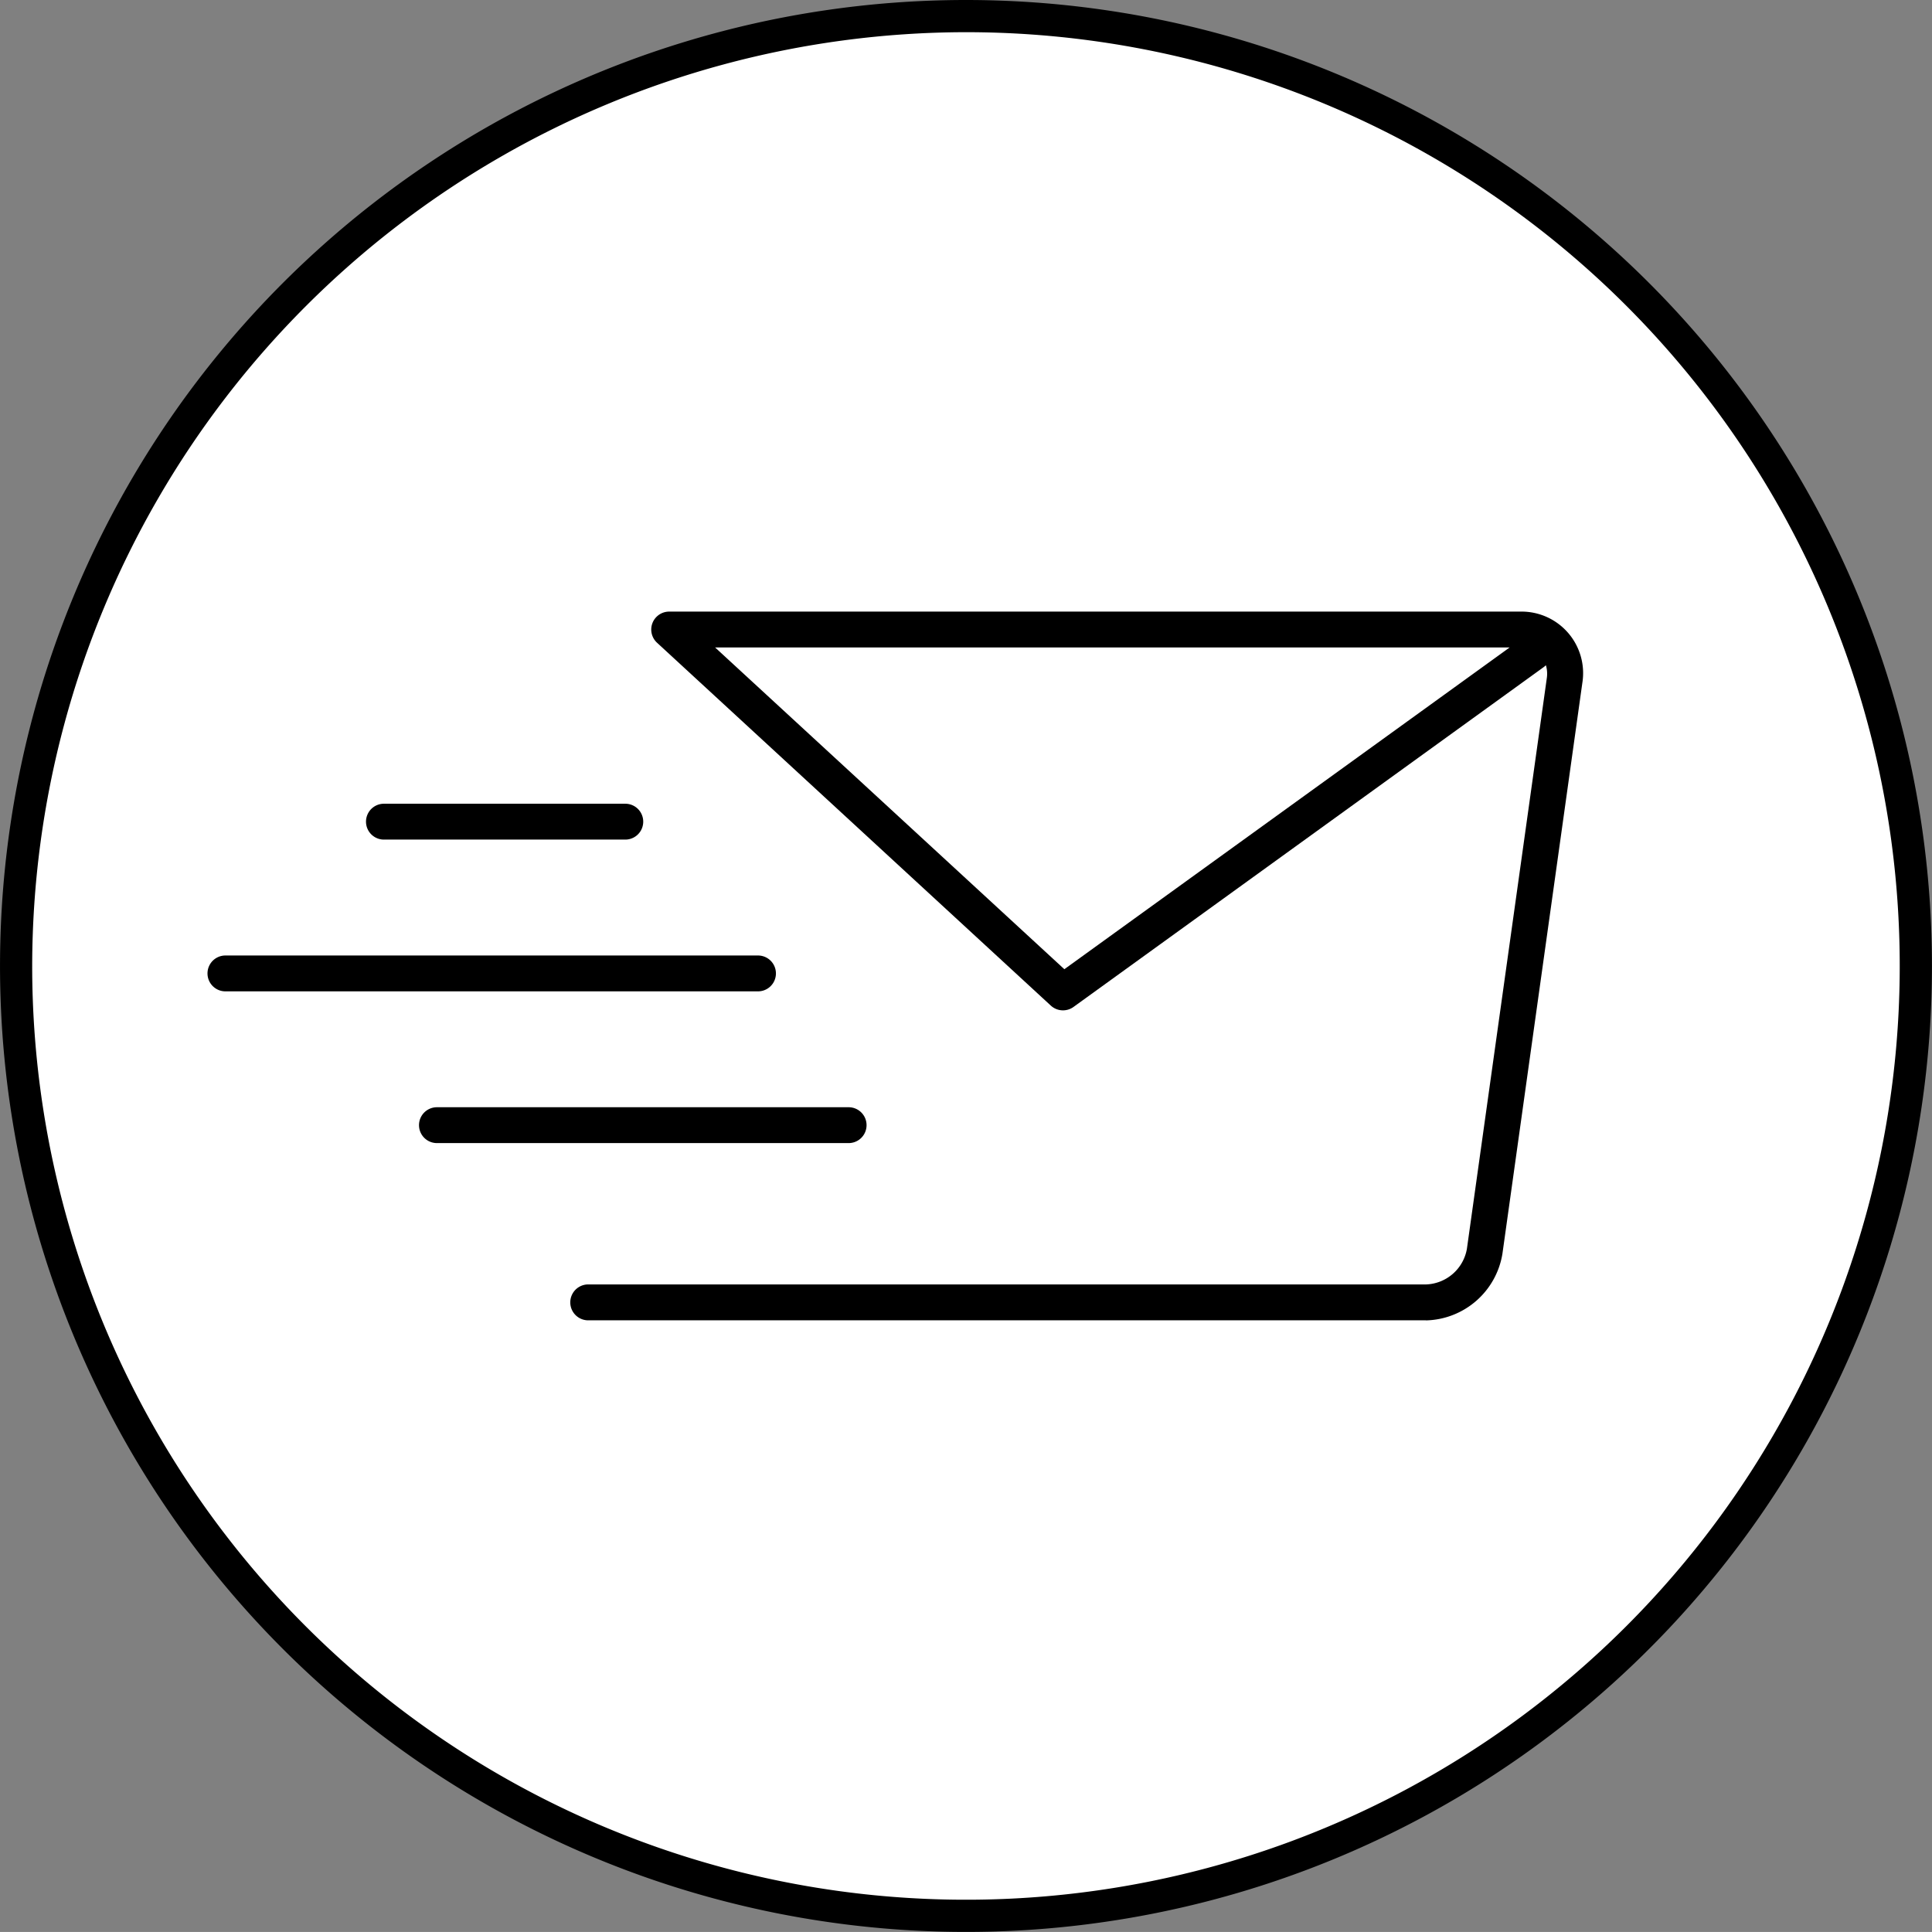 <svg id="Gruppe_222" data-name="Gruppe 222" xmlns="http://www.w3.org/2000/svg" xmlns:xlink="http://www.w3.org/1999/xlink" width="78.445" height="78.442" viewBox="0 0 78.445 78.442">
  <rect x="0" y="0" width="78.445" height="78.442" fill="#808080" stroke="none"/>
  <defs>
    <clipPath id="clip-path">
      <rect id="Rechteck_90" data-name="Rechteck 90" width="78.445" height="78.442" fill="none"/>
    </clipPath>
  </defs>
  <g id="Gruppe_221" data-name="Gruppe 221" transform="translate(0 0)" clip-path="url(#clip-path)">
    <path id="Pfad_413" data-name="Pfad 413" d="M77.588,39.02A38.567,38.567,0,1,1,39.02.453,38.568,38.568,0,0,1,77.588,39.02" transform="translate(0.201 0.201)" fill="#fff"/>
    <path id="Pfad_414" data-name="Pfad 414" d="M39.222,1.307A37.914,37.914,0,1,1,1.307,39.22,37.958,37.958,0,0,1,39.222,1.307m0-1.307A39.221,39.221,0,1,0,78.443,39.22,39.221,39.221,0,0,0,39.222,0" transform="translate(0 0)"/>
    <path id="Pfad_415" data-name="Pfad 415" d="M50.786,45.969H16.741a.729.729,0,0,1,0-1.457H50.786a1.747,1.747,0,0,0,1.658-1.441L55.69,19.888a1.2,1.2,0,0,0-.038-.517.863.863,0,0,1-.087.074l-19.093,13.8a.73.73,0,0,1-.92-.053L19.562,18.457a.728.728,0,0,1,.494-1.264H54.609a2.5,2.5,0,0,1,2.522,2.9L53.886,43.272a3.225,3.225,0,0,1-3.1,2.7M21.92,18.649,36.1,31.713,54.18,18.649Z" transform="translate(7.116 7.64)"/>
    <path id="Pfad_416" data-name="Pfad 416" d="M29.223,32.582H12.507a.728.728,0,1,1,0-1.456H29.223a.728.728,0,0,1,0,1.456" transform="translate(5.234 13.831)"/>
    <path id="Pfad_417" data-name="Pfad 417" d="M28.185,28.316H6.561a.728.728,0,1,1,0-1.456H28.185a.728.728,0,1,1,0,1.456" transform="translate(2.592 11.936)"/>
    <path id="Pfad_418" data-name="Pfad 418" d="M20.817,24.05h-9.8a.728.728,0,0,1,0-1.456h9.8a.728.728,0,1,1,0,1.456" transform="translate(4.572 10.04)"/>
  </g>
</svg>

